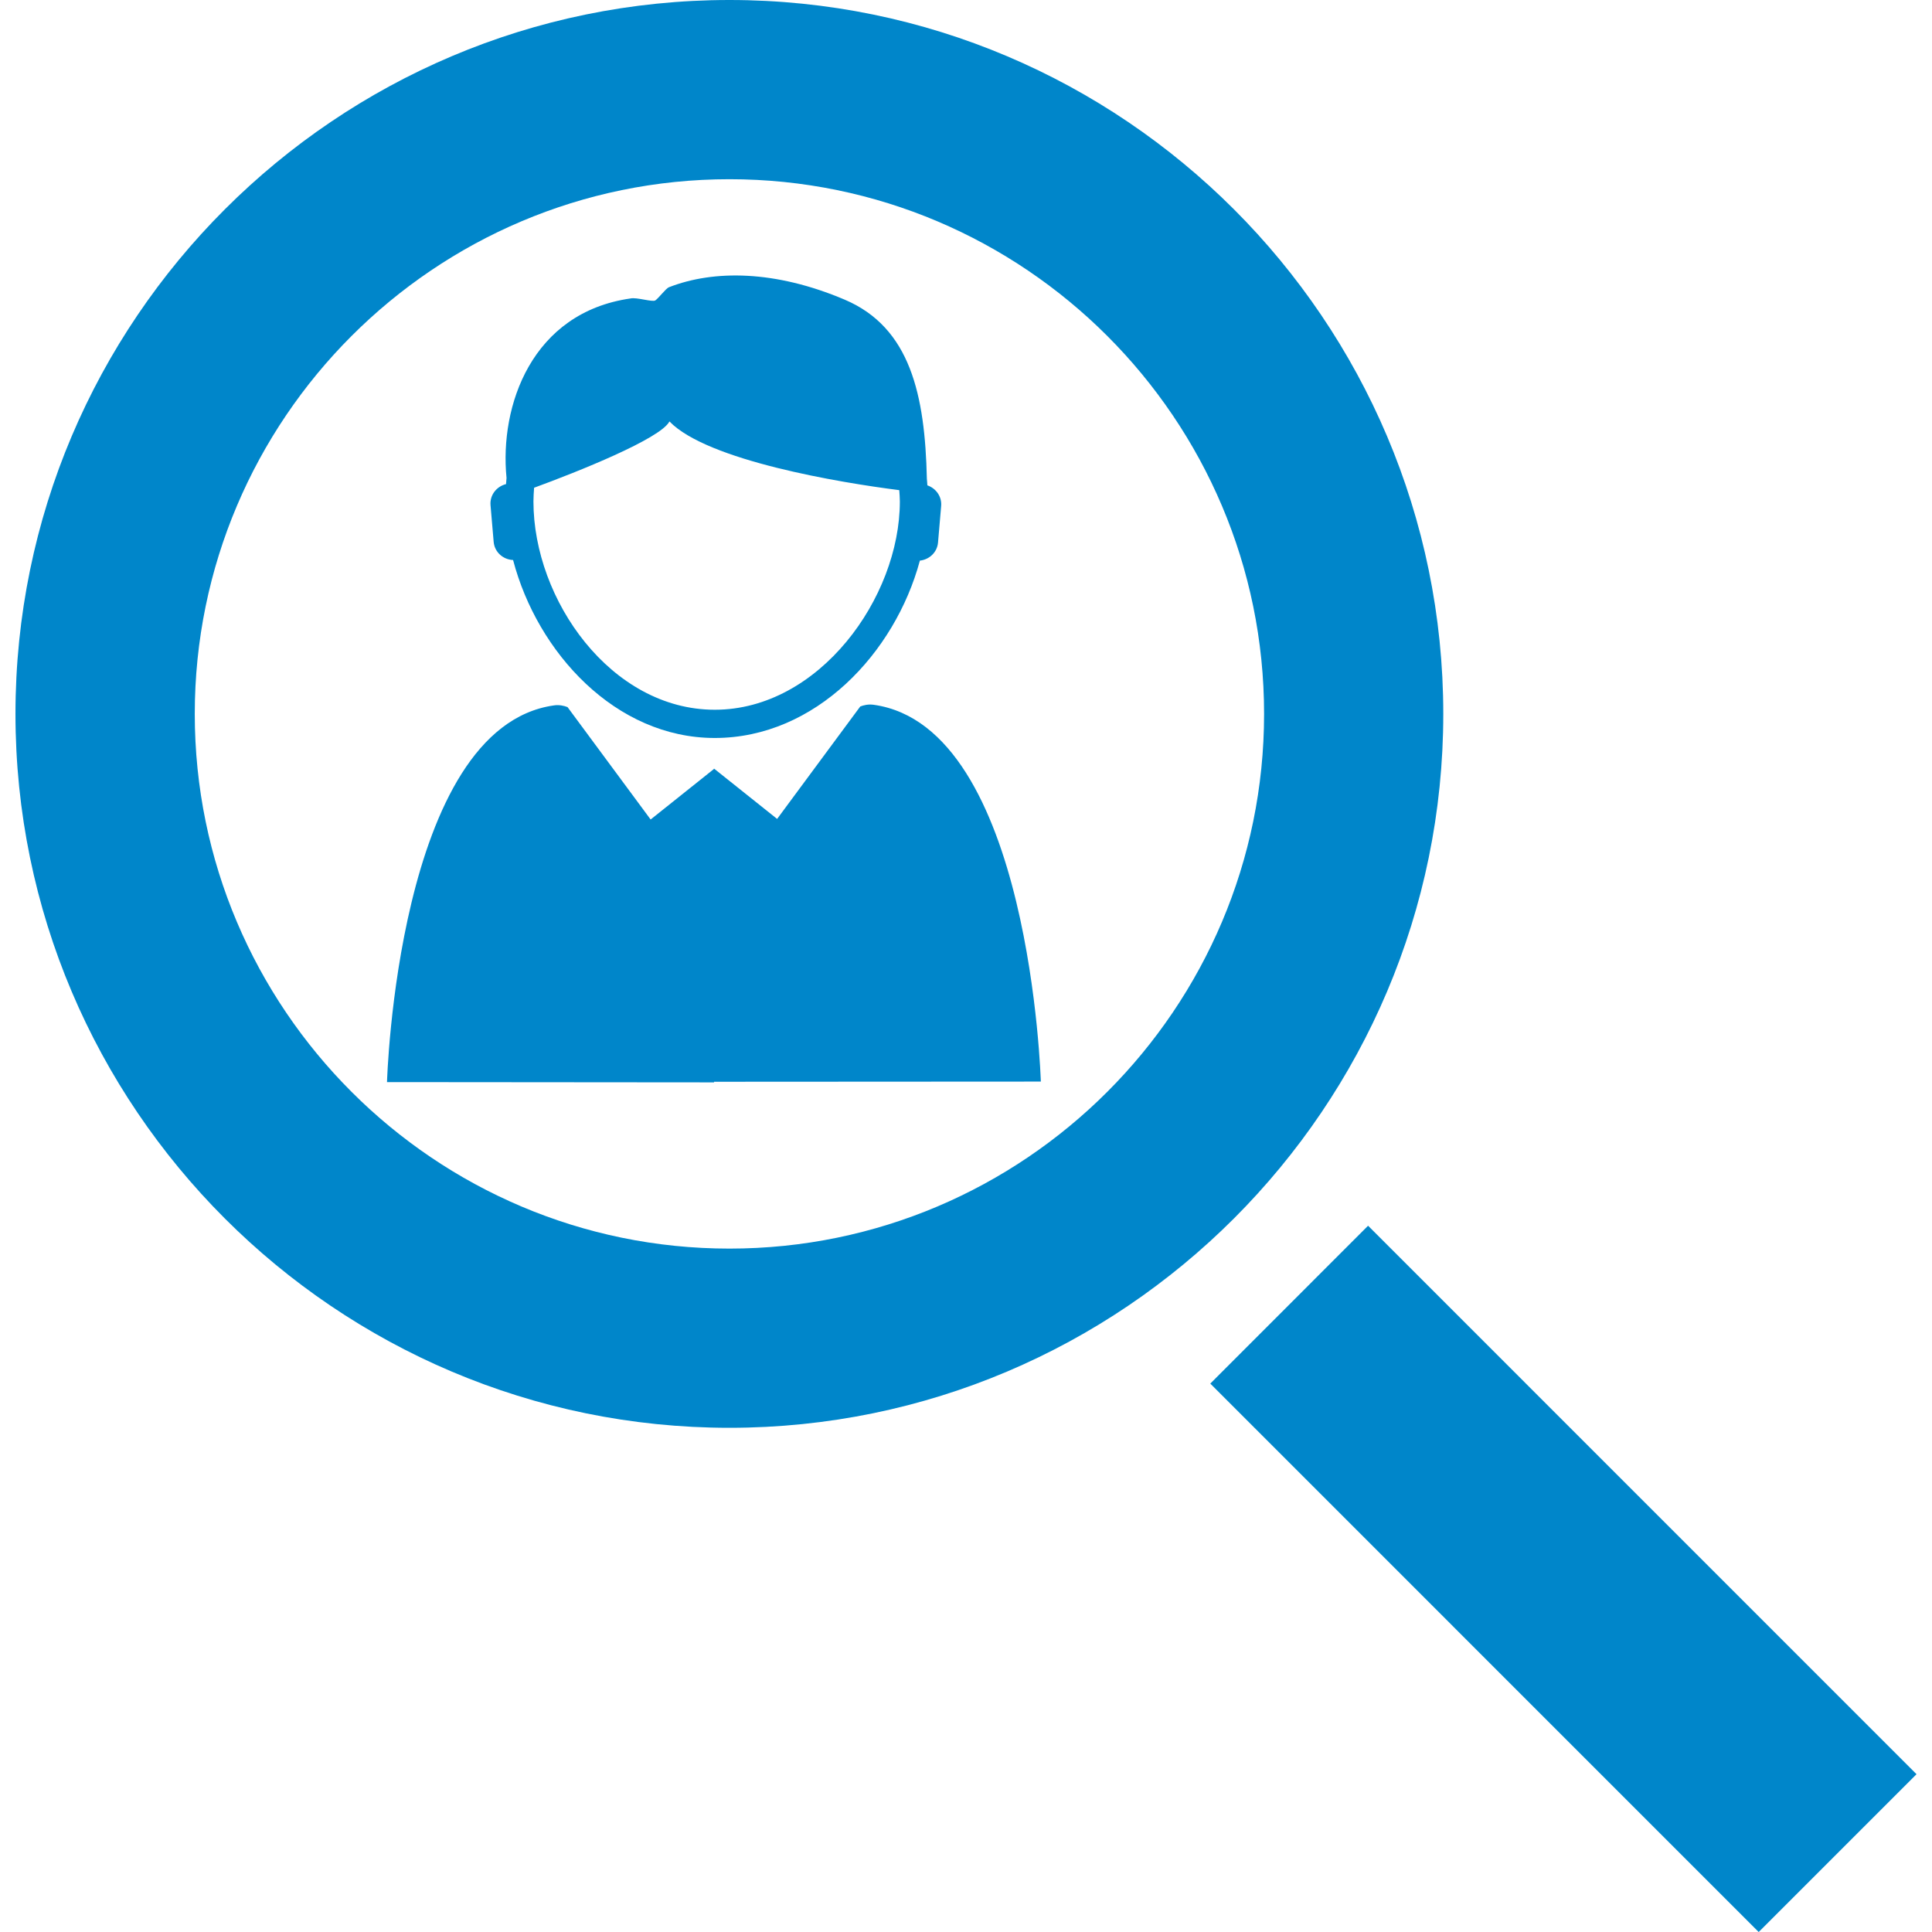 <svg xmlns="http://www.w3.org/2000/svg" xmlns:xlink="http://www.w3.org/1999/xlink" version="1.1" id="Capa_1" x="0px" y="0px" width="512px" height="512px" viewBox="0 0 224.137 224.137" style="enable-background:new 0 0 224.137 224.137;" xml:space="preserve">
<g>
	<path d="M59.524,64.97c2.818,10.748,11.898,20.645,23.399,20.645c11.685,0,20.909-9.854,23.795-20.576   c1.097-0.12,2.006-0.958,2.105-2.102l0.363-4.232c0.094-1.103-0.602-2.055-1.599-2.397c-0.023-0.249-0.028-0.51-0.059-0.759   c-0.218-9.707-1.904-17.55-9.542-20.789c-8.064-3.42-15.173-3.469-20.388-1.435c-0.343,0.134-1.229,1.31-1.577,1.528   c-0.343,0.213-2.173-0.389-2.869-0.229c-11.446,1.633-15.221,12.423-14.388,20.825c-0.025,0.241-0.041,0.475-0.059,0.713   c-1.107,0.274-1.902,1.285-1.798,2.453l0.363,4.24C57.372,64.051,58.359,64.919,59.524,64.97z M61.962,56.584   c5.015-1.836,14.655-5.675,15.704-7.691c4.385,4.55,19.865,7.112,26.66,7.97c0.028,0.437,0.068,0.868,0.068,1.31   c0,11.177-9.374,24.166-21.47,24.166c-12.042,0-21.038-12.761-21.038-24.166C61.886,57.64,61.926,57.109,61.962,56.584z    M101.372,81.766c-0.602-0.094-1.196,0.043-1.574,0.198l-9.641,13.041l-7.312-5.832l-0.041,0.04v0.036l-0.01-0.011l-7.312,5.835   l-9.64-13.04c-0.384-0.152-0.978-0.292-1.574-0.198c-18.21,2.569-19.37,43.703-19.37,43.703l37.942,0.031v-0.071l37.912-0.021   C120.742,125.477,119.584,84.335,101.372,81.766z M167.439,82.821C167.439,37.15,130.283,0,84.625,0   C38.959,0,1.795,37.15,1.795,82.821c0,45.672,37.158,82.822,82.825,82.822C130.283,165.644,167.439,128.493,167.439,82.821z    M84.625,144.854c-34.205,0-62.03-27.827-62.03-62.033c0-34.205,27.825-62.03,62.03-62.03c34.203,0,62.025,27.825,62.025,62.03   C146.65,117.027,118.822,144.854,84.625,144.854z M140.409,160.515l18.306-18.316l63.627,63.632l-18.311,18.307L140.409,160.515z" fill="#0086ca"/>
</g>
</svg>

